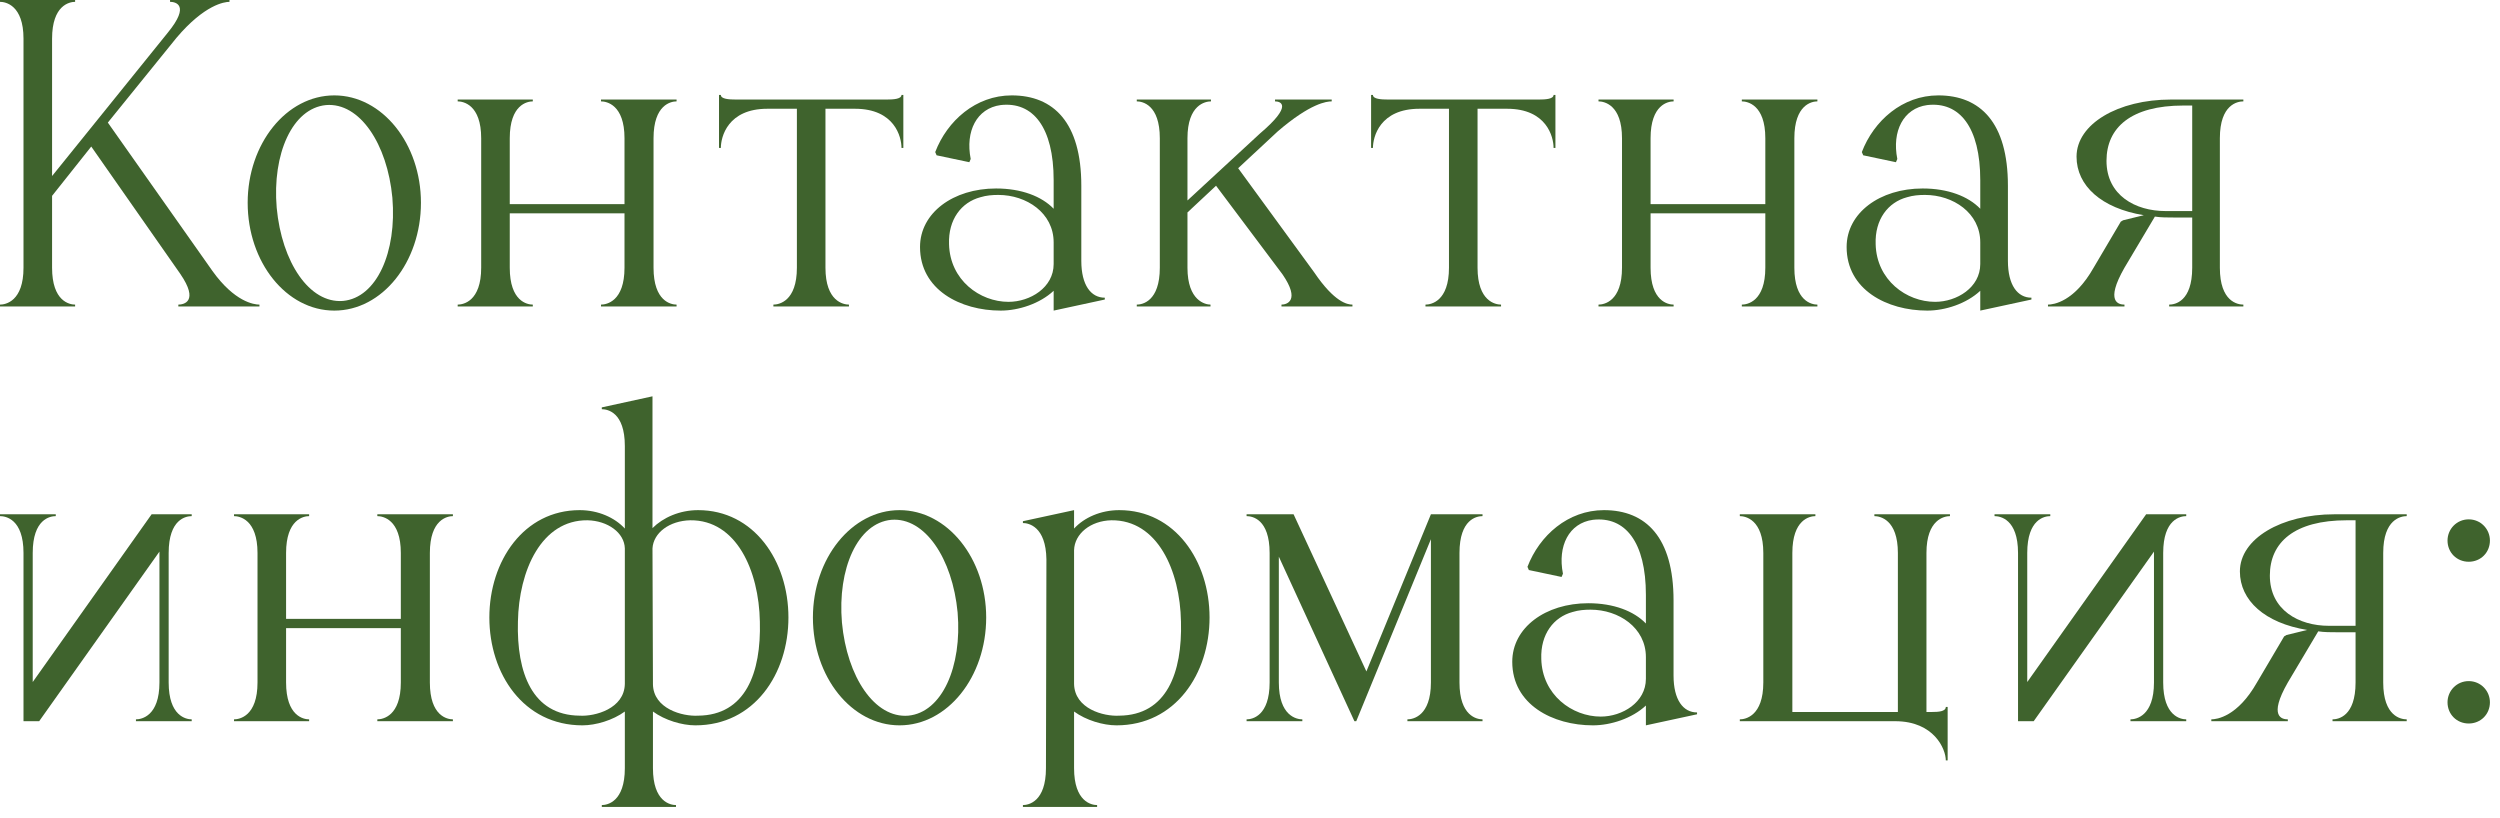 <?xml version="1.0" encoding="UTF-8"?> <svg xmlns="http://www.w3.org/2000/svg" width="217" height="71" viewBox="0 0 217 71" fill="none"><path d="M4.52 23.24C4.52 26.16 6.04 26.44 6.52 26.44V26.6H0V26.44C0.48 26.44 2.04 26.16 2.04 23.24V3.36C2.04 0.44 0.48 0.16 0 0.16V0H6.52V0.16C6.04 0.16 4.52 0.44 4.52 3.36V15.28L14.56 2.84C16.56 0.4 15.2 0.16 14.76 0.16V0H19.92V0.16C19.48 0.16 17.76 0.4 15.32 3.28L9.36 10.64L18.44 23.52C20.36 26.2 22.04 26.44 22.52 26.44V26.6H15.48V26.44C15.92 26.44 17.32 26.2 15.64 23.76L7.92 12.72L4.52 17V23.24Z" fill="#3F632D"></path><path d="M29.018 8.28C33.178 8.28 36.538 12.48 36.538 17.6C36.538 22.76 33.178 26.96 29.018 26.96C24.858 26.96 21.498 22.76 21.498 17.6C21.498 12.48 24.858 8.28 29.018 8.28ZM29.778 26.12C32.698 25.84 34.458 21.88 34.058 17.16C33.618 12.48 31.218 8.88 28.298 9.12C25.378 9.4 23.618 13.36 24.018 18.04C24.458 22.76 26.858 26.36 29.778 26.12Z" fill="#3F632D"></path><path d="M44.247 23.24C44.247 26.16 45.767 26.44 46.247 26.44V26.6H39.727V26.44C40.207 26.44 41.767 26.16 41.767 23.24V12C41.767 9.08 40.207 8.8 39.727 8.8V8.64H46.247V8.8C45.767 8.8 44.247 9.08 44.247 12V17.72H54.207V12C54.207 9.08 52.647 8.8 52.167 8.8V8.64H58.727V8.8C58.247 8.8 56.727 9.08 56.727 12V23.24C56.727 26.16 58.247 26.44 58.727 26.44V26.6H52.167V26.44C52.647 26.44 54.207 26.16 54.207 23.24V18.52H44.247V23.24Z" fill="#3F632D"></path><path d="M62.57 8.24C62.57 8.6 63.29 8.64 63.89 8.64H76.97C77.53 8.64 78.25 8.6 78.25 8.24H78.41V12.84H78.25C78.25 11.88 77.65 9.44 74.21 9.44H71.65V23.24C71.65 26.16 73.21 26.44 73.69 26.44V26.6H67.13V26.44C67.61 26.44 69.17 26.16 69.17 23.24V9.44H66.61C63.17 9.44 62.57 11.88 62.57 12.84H62.41V8.24H62.57Z" fill="#3F632D"></path><path d="M95.897 25.84V26L91.457 26.96V25.24C90.257 26.36 88.418 26.96 86.858 26.96C83.377 26.96 79.858 25.16 79.858 21.44C79.858 18.48 82.737 16.36 86.457 16.36C88.657 16.36 90.418 17.04 91.457 18.12V15.64C91.457 11.04 89.657 8.8 86.858 9.12C84.778 9.4 83.778 11.4 84.257 13.8L84.138 14.08L81.297 13.48L81.177 13.2C82.218 10.48 84.698 8.28 87.817 8.28C91.457 8.28 93.858 10.64 93.858 16.12V22.64C93.858 24.76 94.698 25.84 95.897 25.84ZM82.377 21.2C82.457 24.32 85.058 26.2 87.537 26.2C89.418 26.2 91.457 24.96 91.457 22.92V21.04C91.457 18.48 89.097 16.92 86.657 16.92C86.138 16.92 85.618 16.96 85.097 17.12C83.457 17.56 82.297 19.04 82.377 21.2Z" fill="#3F632D"></path><path d="M103.072 23.24C103.072 26.12 104.632 26.44 105.072 26.44V26.6H98.672V26.44C99.152 26.44 100.672 26.16 100.672 23.24V12C100.672 9.08 99.152 8.8 98.672 8.8V8.64H105.112V8.8C104.632 8.8 103.072 9.08 103.072 12V17.4L109.352 11.6C112.272 9.12 111.152 8.8 110.672 8.8V8.64H115.592V8.8C115.152 8.8 113.752 8.96 110.912 11.4L107.472 14.6L114.072 23.64C115.832 26.24 116.952 26.44 117.392 26.44V26.6H111.232V26.44C111.672 26.44 112.912 26.12 111.312 23.8L105.552 16.12L103.072 18.44V23.24Z" fill="#3F632D"></path><path d="M119.171 8.24C119.171 8.6 119.891 8.64 120.491 8.64H133.571C134.131 8.64 134.851 8.6 134.851 8.24H135.011V12.84H134.851C134.851 11.88 134.251 9.44 130.811 9.44H128.251V23.24C128.251 26.16 129.811 26.44 130.291 26.44V26.6H123.731V26.44C124.211 26.44 125.771 26.16 125.771 23.24V9.44H123.211C119.771 9.44 119.171 11.88 119.171 12.84H119.011V8.24H119.171Z" fill="#3F632D"></path><path d="M143.27 23.24C143.27 26.16 144.79 26.44 145.27 26.44V26.6H138.75V26.44C139.23 26.44 140.79 26.16 140.79 23.24V12C140.79 9.08 139.23 8.8 138.75 8.8V8.64H145.27V8.8C144.79 8.8 143.27 9.08 143.27 12V17.72H153.23V12C153.23 9.08 151.67 8.8 151.19 8.8V8.64H157.75V8.8C157.27 8.8 155.75 9.08 155.75 12V23.24C155.75 26.16 157.27 26.44 157.75 26.44V26.6H151.19V26.44C151.67 26.44 153.23 26.16 153.23 23.24V18.52H143.27V23.24Z" fill="#3F632D"></path><path d="M176.327 25.84V26L171.887 26.96V25.24C170.687 26.36 168.847 26.96 167.287 26.96C163.807 26.96 160.287 25.16 160.287 21.44C160.287 18.48 163.167 16.36 166.887 16.36C169.087 16.36 170.847 17.04 171.887 18.12V15.64C171.887 11.04 170.087 8.8 167.287 9.12C165.207 9.4 164.207 11.4 164.687 13.8L164.567 14.08L161.727 13.48L161.607 13.2C162.647 10.48 165.127 8.28 168.247 8.28C171.887 8.28 174.287 10.64 174.287 16.12V22.64C174.287 24.76 175.127 25.84 176.327 25.84ZM162.807 21.2C162.887 24.32 165.487 26.2 167.967 26.2C169.847 26.2 171.887 24.96 171.887 22.92V21.04C171.887 18.48 169.527 16.92 167.087 16.92C166.567 16.92 166.047 16.96 165.527 17.12C163.887 17.56 162.727 19.04 162.807 21.2Z" fill="#3F632D"></path><path d="M184.404 23.24C182.684 26.24 183.924 26.44 184.404 26.44V26.6H177.764V26.44C178.244 26.44 180.044 26.2 181.724 23.24L184.084 19.24L184.284 19.12L186.084 18.68C182.404 18.08 180.244 16.12 180.244 13.6C180.244 10.76 183.844 8.64 188.444 8.64H194.724V8.8C194.244 8.8 192.684 9.04 192.684 12V23.24C192.684 26.2 194.244 26.44 194.724 26.44V26.6H188.284V26.44C188.764 26.44 190.284 26.2 190.284 23.24V18.88H188.724C188.124 18.88 187.564 18.88 187.044 18.8L184.404 23.24ZM182.844 13.96C182.844 16.96 185.364 18.32 187.964 18.32H190.284V9.16H189.524C184.964 9.16 182.844 11.08 182.844 13.96Z" fill="#3F632D"></path><path d="M3.4 62.6H2.04V48C2.04 45.04 0.48 44.8 0 44.8V44.64H4.84V44.8C4.36 44.8 2.84 45.04 2.84 48V59.2L13.16 44.64H16.64V44.8C16.16 44.8 14.64 45.04 14.64 48V59.24C14.64 62.16 16.16 62.44 16.64 62.44V62.6H11.8V62.44C12.28 62.44 13.84 62.16 13.84 59.24V47.88L3.4 62.6Z" fill="#3F632D"></path><path d="M24.832 59.24C24.832 62.16 26.352 62.44 26.832 62.44V62.6H20.312V62.44C20.793 62.44 22.352 62.16 22.352 59.24V48C22.352 45.08 20.793 44.8 20.312 44.8V44.64H26.832V44.8C26.352 44.8 24.832 45.08 24.832 48V53.72H34.792V48C34.792 45.08 33.233 44.8 32.752 44.8V44.64H39.312V44.8C38.833 44.8 37.312 45.08 37.312 48V59.24C37.312 62.16 38.833 62.44 39.312 62.44V62.6H32.752V62.44C33.233 62.44 34.792 62.16 34.792 59.24V54.52H24.832V59.24Z" fill="#3F632D"></path><path d="M56.676 66.68C56.676 69.6 58.196 69.88 58.676 69.88V70.04H52.236V69.88C52.716 69.88 54.236 69.6 54.236 66.68V61.76C53.196 62.52 51.716 62.96 50.556 62.96C45.436 62.96 42.476 58.48 42.476 53.6C42.476 48.68 45.476 44.28 50.316 44.28C51.916 44.28 53.356 44.92 54.236 45.88V38.72C54.236 35.76 52.716 35.52 52.236 35.52V35.36L56.636 34.4V45.84C57.556 44.92 58.996 44.28 60.596 44.28C65.436 44.28 68.436 48.68 68.436 53.6C68.436 58.48 65.476 62.96 60.356 62.96C59.196 62.96 57.716 62.52 56.676 61.76V66.68ZM56.676 59.4C56.716 61.52 59.236 62.2 60.596 62.12C64.716 62.08 66.076 58.4 65.956 53.96C65.876 49.52 63.916 45.12 59.916 45.16C58.116 45.2 56.716 46.24 56.636 47.6L56.676 59.4ZM44.956 53.96C44.836 58.4 46.196 62.08 50.316 62.12C51.636 62.2 54.196 61.52 54.236 59.36V47.6C54.196 46.24 52.756 45.2 50.996 45.16C46.996 45.12 45.036 49.52 44.956 53.96Z" fill="#3F632D"></path><path d="M78.081 44.28C82.241 44.28 85.601 48.48 85.601 53.6C85.601 58.76 82.241 62.96 78.081 62.96C73.921 62.96 70.561 58.76 70.561 53.6C70.561 48.48 73.921 44.28 78.081 44.28ZM78.841 62.12C81.761 61.84 83.521 57.88 83.121 53.16C82.681 48.48 80.281 44.88 77.361 45.12C74.441 45.4 72.681 49.36 73.081 54.04C73.521 58.76 75.921 62.36 78.841 62.12Z" fill="#3F632D"></path><path d="M88.789 45.4V45.24L93.229 44.28V45.88C94.109 44.92 95.549 44.28 97.149 44.28C101.989 44.28 104.989 48.68 104.989 53.6C104.989 58.48 102.029 62.96 96.909 62.96C95.749 62.96 94.269 62.52 93.229 61.76V66.68C93.229 69.6 94.749 69.88 95.229 69.88V70.04H88.789V69.88C89.269 69.88 90.789 69.6 90.789 66.68L90.829 48.56C90.789 45.68 89.269 45.4 88.789 45.4ZM96.469 45.16C94.669 45.2 93.269 46.32 93.229 47.76V59.36C93.269 61.52 95.789 62.2 97.149 62.12C101.269 62.08 102.629 58.4 102.509 53.96C102.429 49.52 100.469 45.12 96.469 45.16Z" fill="#3F632D"></path><path d="M111.003 59.24C111.003 62.16 112.563 62.44 113.043 62.44V62.6H108.203V62.44C108.683 62.44 110.203 62.16 110.203 59.24V48C110.203 45.04 108.683 44.8 108.203 44.8V44.64H112.283L118.603 58.28L124.203 44.64H128.683V44.8C128.203 44.8 126.683 45.04 126.683 48V59.24C126.683 62.16 128.203 62.44 128.683 62.44V62.6H122.163V62.44C122.643 62.44 124.203 62.16 124.203 59.24V46.8L117.723 62.6H117.563L111.003 48.32V59.24Z" fill="#3F632D"></path><path d="M147.304 61.84V62L142.864 62.96V61.24C141.664 62.36 139.824 62.96 138.264 62.96C134.784 62.96 131.264 61.16 131.264 57.44C131.264 54.48 134.144 52.36 137.864 52.36C140.064 52.36 141.824 53.04 142.864 54.12V51.64C142.864 47.04 141.064 44.8 138.264 45.12C136.184 45.4 135.184 47.4 135.664 49.8L135.544 50.08L132.704 49.48L132.584 49.2C133.624 46.48 136.104 44.28 139.224 44.28C142.864 44.28 145.264 46.64 145.264 52.12V58.64C145.264 60.76 146.104 61.84 147.304 61.84ZM133.784 57.2C133.864 60.32 136.464 62.2 138.944 62.2C140.824 62.2 142.864 60.96 142.864 58.92V57.04C142.864 54.48 140.504 52.92 138.064 52.92C137.544 52.92 137.024 52.96 136.504 53.12C134.864 53.56 133.704 55.04 133.784 57.2Z" fill="#3F632D"></path><path d="M168.896 66C168.896 65.04 167.896 62.6 164.496 62.6H151.016V62.44C151.496 62.44 153.056 62.16 153.056 59.24V48C153.056 45.08 151.496 44.8 151.016 44.8V44.64H157.576V44.8C157.096 44.8 155.576 45.08 155.576 48V61.8H164.736V48C164.736 45.08 163.176 44.8 162.696 44.8V44.64H169.256V44.8C168.776 44.8 167.216 45.08 167.216 48V61.8H167.696C168.256 61.8 168.896 61.76 168.896 61.36H169.056V66H168.896Z" fill="#3F632D"></path><path d="M176.525 62.6H175.165V48C175.165 45.04 173.605 44.8 173.125 44.8V44.64H177.965V44.8C177.485 44.8 175.965 45.04 175.965 48V59.2L186.285 44.64H189.765V44.8C189.285 44.8 187.765 45.04 187.765 48V59.24C187.765 62.16 189.285 62.44 189.765 62.44V62.6H184.925V62.44C185.405 62.44 186.965 62.16 186.965 59.24V47.88L176.525 62.6Z" fill="#3F632D"></path><path d="M198.583 59.24C196.863 62.24 198.103 62.44 198.583 62.44V62.6H191.943V62.44C192.423 62.44 194.223 62.2 195.903 59.24L198.263 55.24L198.463 55.12L200.263 54.68C196.583 54.08 194.423 52.12 194.423 49.6C194.423 46.76 198.023 44.64 202.623 44.64H208.903V44.8C208.423 44.8 206.863 45.04 206.863 48V59.24C206.863 62.2 208.423 62.44 208.903 62.44V62.6H202.463V62.44C202.943 62.44 204.463 62.2 204.463 59.24V54.88H202.903C202.303 54.88 201.743 54.88 201.223 54.8L198.583 59.24ZM197.023 49.96C197.023 52.96 199.543 54.32 202.143 54.32H204.463V45.16H203.703C199.143 45.16 197.023 47.08 197.023 49.96Z" fill="#3F632D"></path><path d="M212.445 46.92C212.445 45.92 213.245 45.08 214.285 45.08C215.325 45.08 216.125 45.92 216.125 46.92C216.125 47.96 215.325 48.76 214.285 48.76C213.245 48.76 212.445 47.96 212.445 46.92ZM212.445 60.96C212.445 59.96 213.245 59.12 214.285 59.12C215.325 59.12 216.125 59.96 216.125 60.96C216.125 62 215.325 62.8 214.285 62.8C213.245 62.8 212.445 62 212.445 60.96Z" fill="#3F632D"></path></svg> 